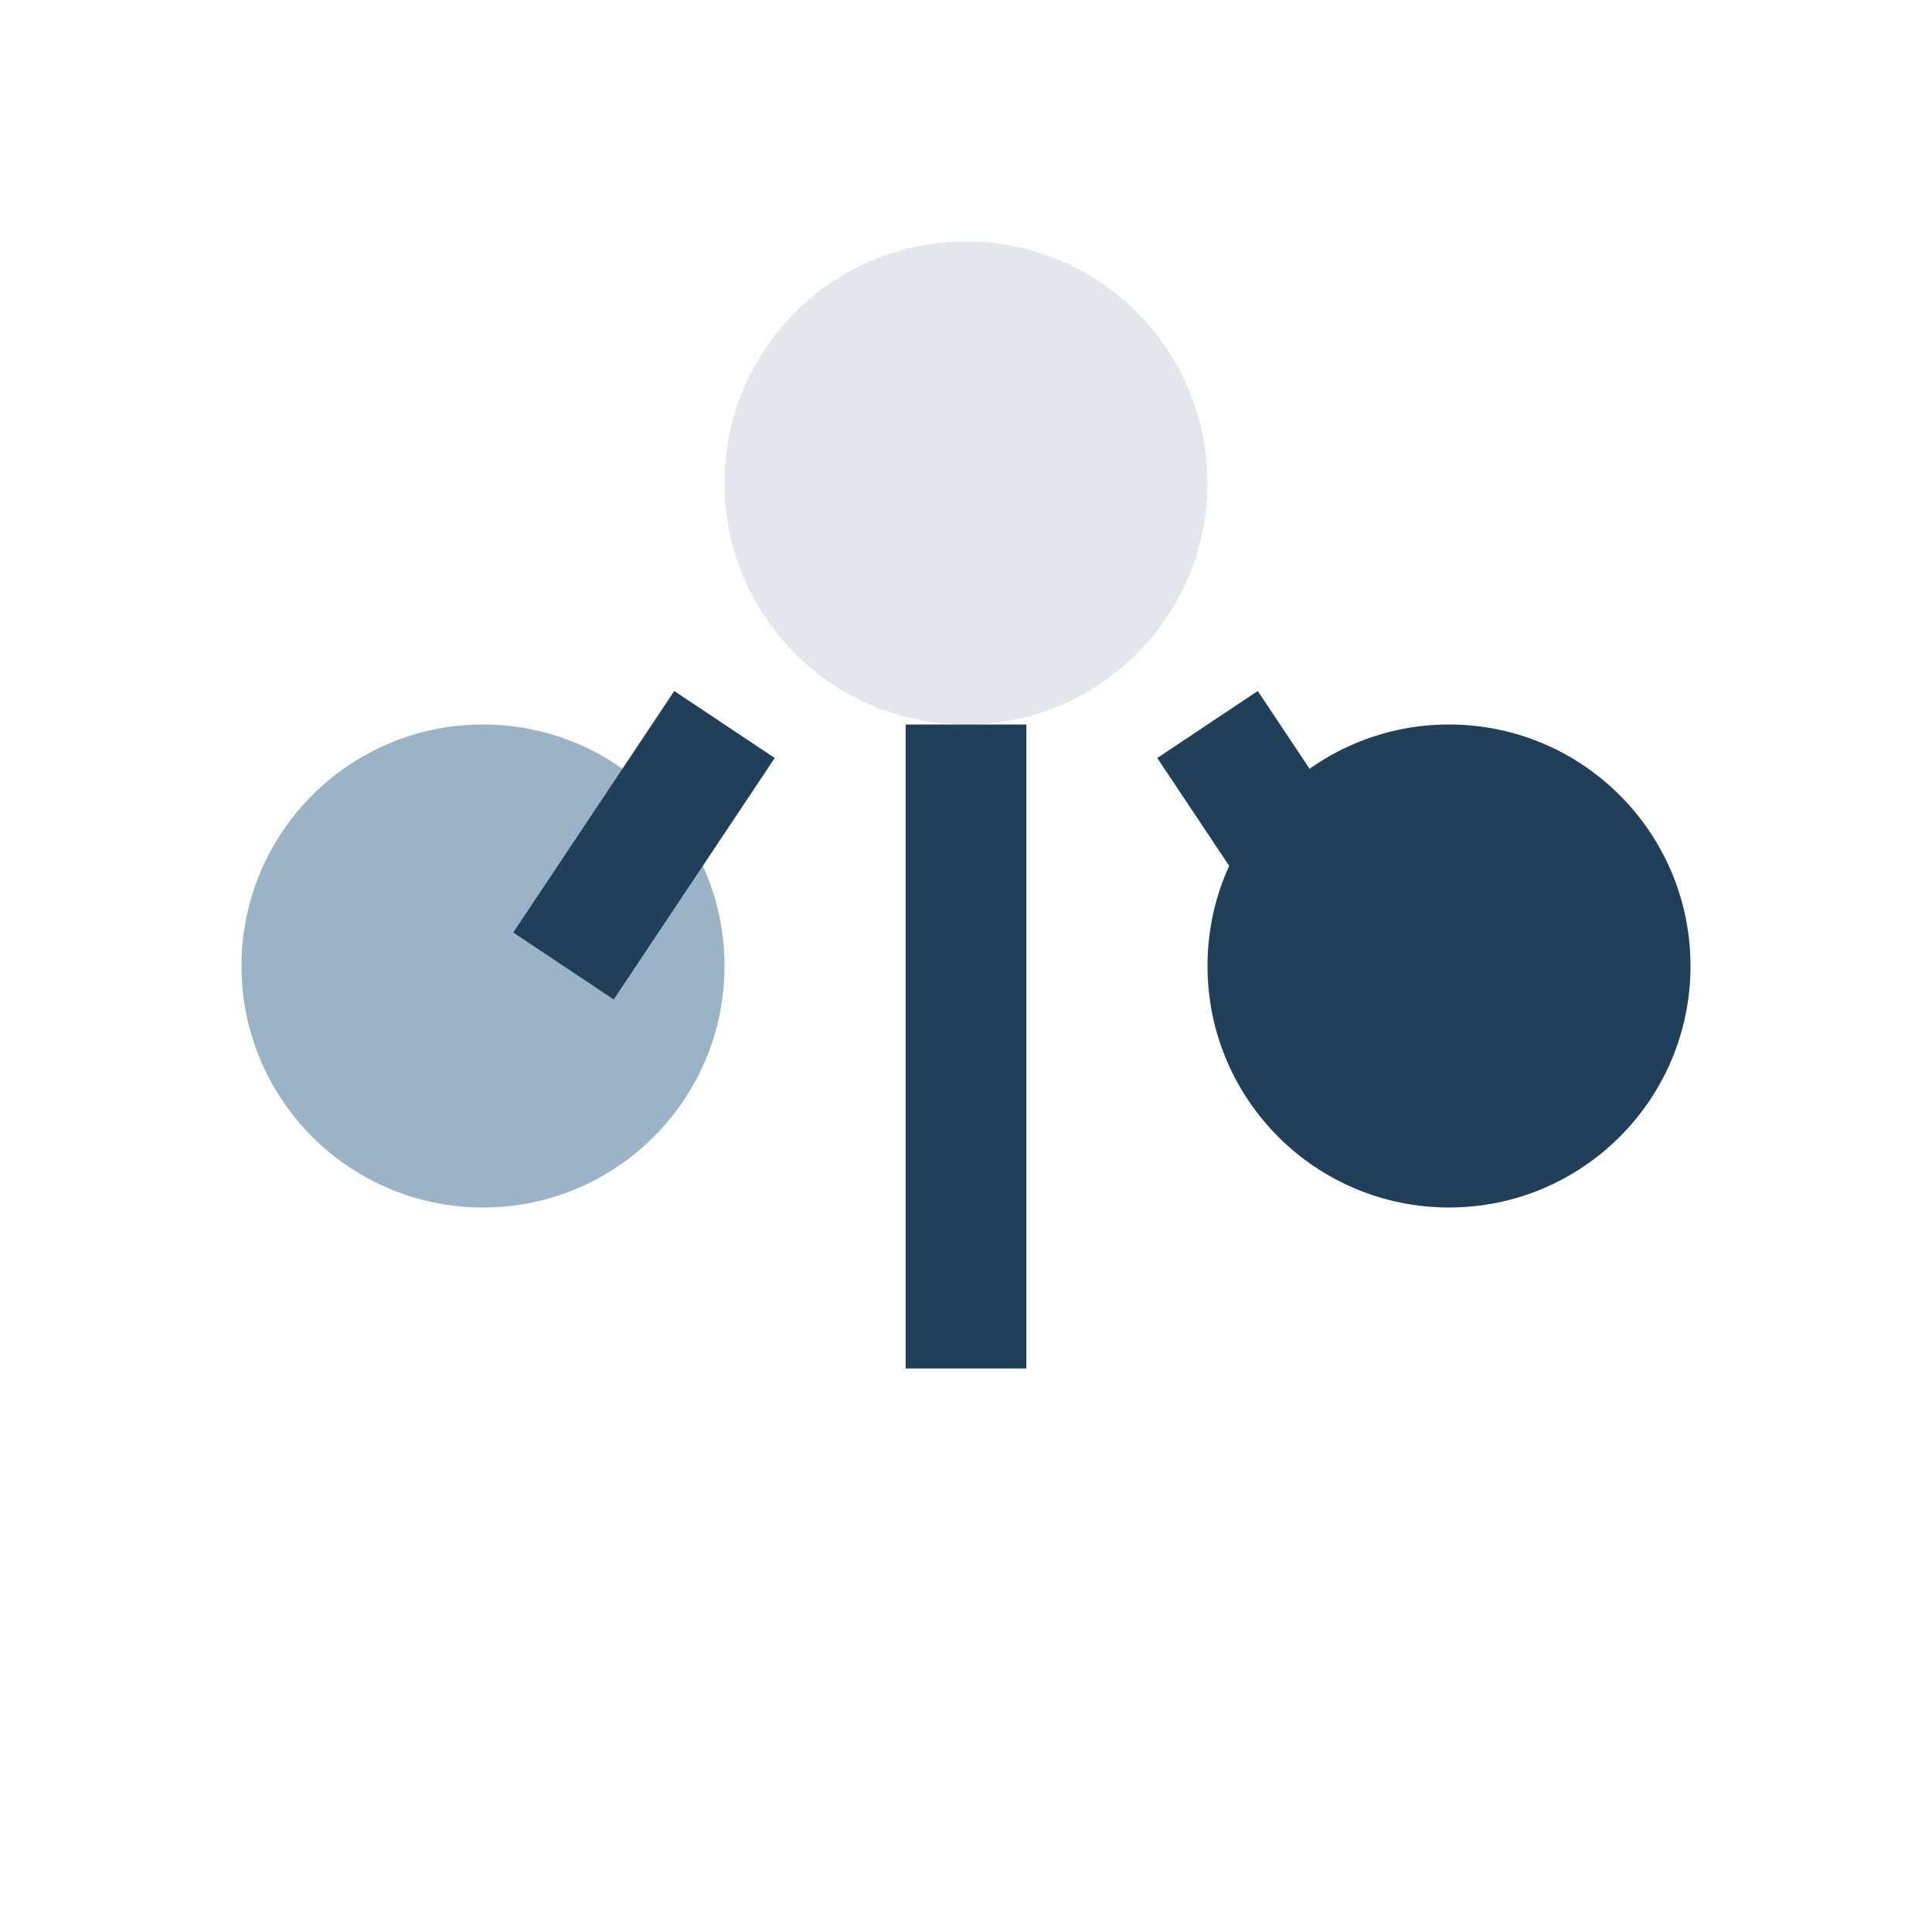 <?xml version="1.0" encoding="UTF-8"?>
<svg xmlns="http://www.w3.org/2000/svg" width="24" height="24" viewBox="0 0 24 24"><circle cx="6" cy="12" r="3" fill="#9AB3C7"/><circle cx="18" cy="12" r="3" fill="#20405A"/><circle cx="12" cy="6" r="3" fill="#E3E7EB"/><path d="M9 9l-2 3m8-3l2 3m-5-3v8" stroke="#20405A" stroke-width="1.5" fill="none"/></svg>